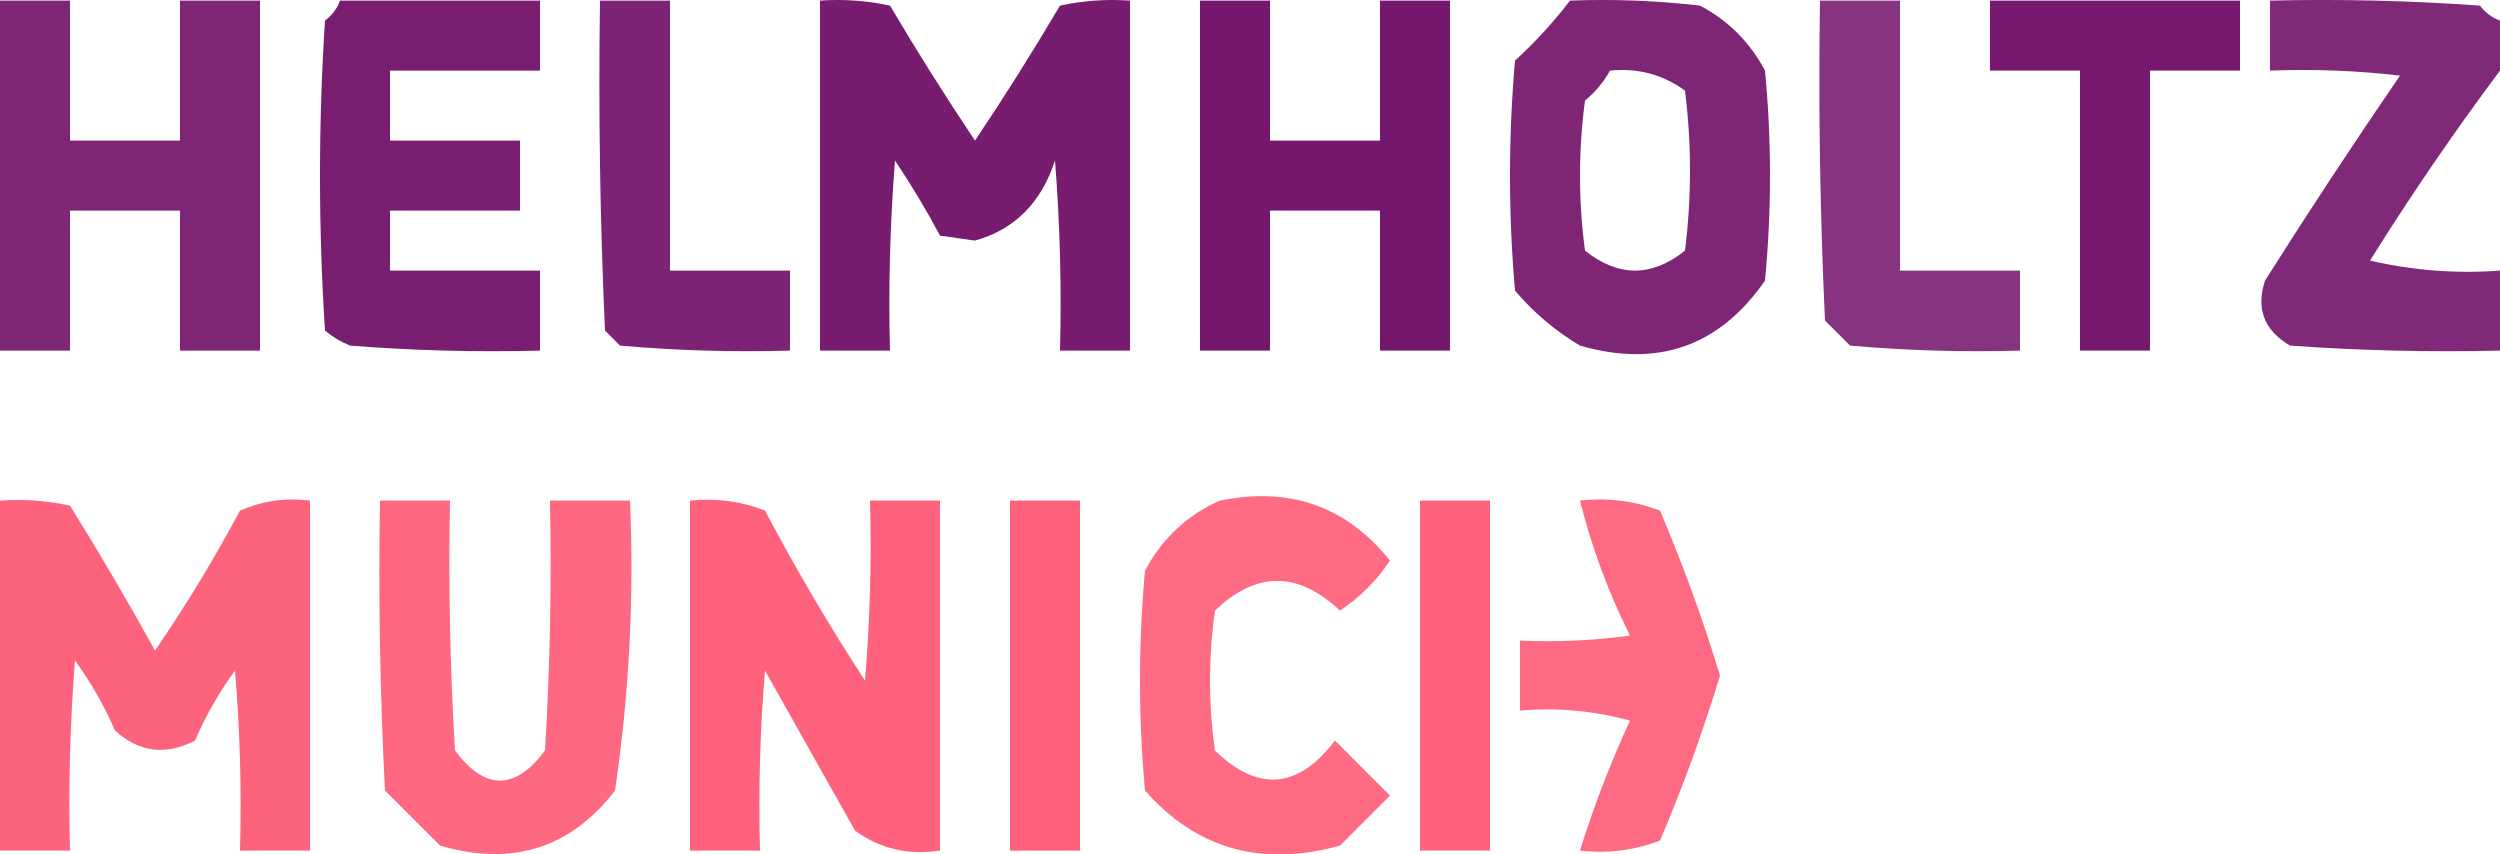 <svg xmlns="http://www.w3.org/2000/svg" xmlns:xlink="http://www.w3.org/1999/xlink" version="1.1" style="shape-rendering:geometricPrecision; text-rendering:geometricPrecision; image-rendering:optimizeQuality; fill-rule:evenodd; clip-rule:evenodd" viewBox="-0.5 81.44 250 85.45">
<g><path style="opacity:0.854" fill="#68005f" d="M -0.5,81.5 C 1.833,81.5 4.167,81.5 6.5,81.5C 6.5,86.167 6.5,90.833 6.5,95.5C 10.167,95.5 13.833,95.5 17.5,95.5C 17.5,90.833 17.5,86.167 17.5,81.5C 20.167,81.5 22.833,81.5 25.5,81.5C 25.5,93.167 25.5,104.833 25.5,116.5C 22.833,116.5 20.167,116.5 17.5,116.5C 17.5,111.833 17.5,107.167 17.5,102.5C 13.833,102.5 10.167,102.5 6.5,102.5C 6.5,107.167 6.5,111.833 6.5,116.5C 4.167,116.5 1.833,116.5 -0.5,116.5C -0.5,104.833 -0.5,93.167 -0.5,81.5 Z"/></g>
<g><path style="opacity:0.884" fill="#68005f" d="M 33.5,81.5 C 40.167,81.5 46.833,81.5 53.5,81.5C 53.5,83.833 53.5,86.167 53.5,88.5C 48.5,88.5 43.5,88.5 38.5,88.5C 38.5,90.833 38.5,93.167 38.5,95.5C 42.833,95.5 47.167,95.5 51.5,95.5C 51.5,97.833 51.5,100.167 51.5,102.5C 47.167,102.5 42.833,102.5 38.5,102.5C 38.5,104.5 38.5,106.5 38.5,108.5C 43.5,108.5 48.5,108.5 53.5,108.5C 53.5,111.167 53.5,113.833 53.5,116.5C 47.158,116.666 40.825,116.5 34.5,116C 33.584,115.626 32.75,115.126 32,114.5C 31.333,104.167 31.333,93.833 32,83.5C 32.717,82.956 33.217,82.289 33.5,81.5 Z"/></g>
<g><path style="opacity:0.863" fill="#68005f" d="M 59.5,81.5 C 61.833,81.5 64.167,81.5 66.5,81.5C 66.5,90.5 66.5,99.5 66.5,108.5C 70.5,108.5 74.5,108.5 78.5,108.5C 78.5,111.167 78.5,113.833 78.5,116.5C 72.824,116.666 67.157,116.499 61.5,116C 61,115.5 60.5,115 60,114.5C 59.5,103.505 59.334,92.505 59.5,81.5 Z"/></g>
<g><path style="opacity:0.887" fill="#68005f" d="M 81.5,81.5 C 83.857,81.337 86.19,81.503 88.5,82C 91.208,86.584 94.042,91.084 97,95.5C 99.958,91.084 102.792,86.584 105.5,82C 107.81,81.503 110.143,81.337 112.5,81.5C 112.5,93.167 112.5,104.833 112.5,116.5C 110.167,116.5 107.833,116.5 105.5,116.5C 105.666,110.158 105.5,103.825 105,97.5C 103.614,101.73 100.948,104.397 97,105.5C 95.833,105.333 94.667,105.167 93.5,105C 92.126,102.417 90.626,99.917 89,97.5C 88.501,103.825 88.334,110.158 88.5,116.5C 86.167,116.5 83.833,116.5 81.5,116.5C 81.5,104.833 81.5,93.167 81.5,81.5 Z"/></g>
<g><path style="opacity:0.907" fill="#68005f" d="M 119.5,81.5 C 121.833,81.5 124.167,81.5 126.5,81.5C 126.5,86.167 126.5,90.833 126.5,95.5C 130.167,95.5 133.833,95.5 137.5,95.5C 137.5,90.833 137.5,86.167 137.5,81.5C 139.833,81.5 142.167,81.5 144.5,81.5C 144.5,93.167 144.5,104.833 144.5,116.5C 142.167,116.5 139.833,116.5 137.5,116.5C 137.5,111.833 137.5,107.167 137.5,102.5C 133.833,102.5 130.167,102.5 126.5,102.5C 126.5,107.167 126.5,111.833 126.5,116.5C 124.167,116.5 121.833,116.5 119.5,116.5C 119.5,104.833 119.5,93.167 119.5,81.5 Z"/></g>
<g><path style="opacity:0.855" fill="#68005f" d="M 156.5,81.5 C 160.846,81.334 165.179,81.501 169.5,82C 172.333,83.5 174.5,85.667 176,88.5C 176.667,95.5 176.667,102.5 176,109.5C 171.441,116.077 165.274,118.243 157.5,116C 155.04,114.542 152.873,112.709 151,110.5C 150.333,102.833 150.333,95.167 151,87.5C 153.04,85.63 154.873,83.63 156.5,81.5 Z M 160.5,88.5 C 163.272,88.22 165.772,88.887 168,90.5C 168.667,95.833 168.667,101.167 168,106.5C 164.667,109.167 161.333,109.167 158,106.5C 157.333,101.5 157.333,96.5 158,91.5C 159.045,90.627 159.878,89.627 160.5,88.5 Z"/></g>
<g><path style="opacity:0.793" fill="#68005f" d="M 181.5,81.5 C 184.167,81.5 186.833,81.5 189.5,81.5C 189.5,90.5 189.5,99.5 189.5,108.5C 193.5,108.5 197.5,108.5 201.5,108.5C 201.5,111.167 201.5,113.833 201.5,116.5C 195.824,116.666 190.157,116.499 184.5,116C 183.667,115.167 182.833,114.333 182,113.5C 181.5,102.839 181.333,92.172 181.5,81.5 Z"/></g>
<g><path style="opacity:0.904" fill="#68005f" d="M 198.5,81.5 C 206.833,81.5 215.167,81.5 223.5,81.5C 223.5,83.833 223.5,86.167 223.5,88.5C 220.5,88.5 217.5,88.5 214.5,88.5C 214.5,97.833 214.5,107.167 214.5,116.5C 212.167,116.5 209.833,116.5 207.5,116.5C 207.5,107.167 207.5,97.833 207.5,88.5C 204.5,88.5 201.5,88.5 198.5,88.5C 198.5,86.167 198.5,83.833 198.5,81.5 Z"/></g>
<g><path style="opacity:0.838" fill="#68005f" d="M 249.5,83.5 C 249.5,85.167 249.5,86.833 249.5,88.5C 244.942,94.594 240.609,100.927 236.5,107.5C 240.783,108.492 245.116,108.826 249.5,108.5C 249.5,111.167 249.5,113.833 249.5,116.5C 242.492,116.666 235.492,116.5 228.5,116C 225.913,114.475 225.08,112.308 226,109.5C 230.376,102.581 234.876,95.748 239.5,89C 235.179,88.501 230.846,88.334 226.5,88.5C 226.5,86.167 226.5,83.833 226.5,81.5C 233.508,81.334 240.508,81.5 247.5,82C 248.044,82.717 248.711,83.217 249.5,83.5 Z"/></g>
<g><path style="opacity:0.884" fill="#fe506d" d="M -0.5,131.5 C 1.857,131.337 4.19,131.503 6.5,132C 9.459,136.751 12.293,141.584 15,146.5C 18.084,142 20.918,137.333 23.5,132.5C 25.743,131.526 28.076,131.192 30.5,131.5C 30.5,143.167 30.5,154.833 30.5,166.5C 28.167,166.5 25.833,166.5 23.5,166.5C 23.666,160.491 23.5,154.491 23,148.5C 21.414,150.67 20.08,153.004 19,155.5C 16.084,157.013 13.418,156.68 11,154.5C 9.92,152.004 8.586,149.67 7,147.5C 6.5,153.825 6.334,160.158 6.5,166.5C 4.167,166.5 1.833,166.5 -0.5,166.5C -0.5,154.833 -0.5,143.167 -0.5,131.5 Z"/></g>
<g><path style="opacity:0.856" fill="#fe506d" d="M 37.5,131.5 C 39.833,131.5 42.167,131.5 44.5,131.5C 44.334,139.84 44.5,148.173 45,156.5C 48,160.5 51,160.5 54,156.5C 54.5,148.173 54.666,139.84 54.5,131.5C 57.167,131.5 59.833,131.5 62.5,131.5C 62.92,141.247 62.42,150.914 61,160.5C 56.556,166.272 50.722,168.105 43.5,166C 41.667,164.167 39.833,162.333 38,160.5C 37.5,150.839 37.334,141.172 37.5,131.5 Z"/></g>
<g><path style="opacity:0.891" fill="#fe506d" d="M 68.5,131.5 C 71.119,131.232 73.619,131.565 76,132.5C 79.081,138.331 82.415,143.998 86,149.5C 86.499,143.509 86.666,137.509 86.5,131.5C 88.833,131.5 91.167,131.5 93.5,131.5C 93.5,143.167 93.5,154.833 93.5,166.5C 90.315,166.98 87.481,166.314 85,164.5C 82,159.167 79,153.833 76,148.5C 75.501,154.491 75.334,160.491 75.5,166.5C 73.167,166.5 70.833,166.5 68.5,166.5C 68.5,154.833 68.5,143.167 68.5,131.5 Z"/></g>
<g><path style="opacity:0.902" fill="#fe506d" d="M 100.5,131.5 C 102.833,131.5 105.167,131.5 107.5,131.5C 107.5,143.167 107.5,154.833 107.5,166.5C 105.167,166.5 102.833,166.5 100.5,166.5C 100.5,154.833 100.5,143.167 100.5,131.5 Z"/></g>
<g><path style="opacity:0.84" fill="#fe506d" d="M 121.5,131.5 C 128.486,130.077 134.153,132.077 138.5,137.5C 137.167,139.5 135.5,141.167 133.5,142.5C 129.297,138.539 125.13,138.539 121,142.5C 120.333,147.167 120.333,151.833 121,156.5C 125.306,160.675 129.306,160.342 133,155.5C 134.833,157.333 136.667,159.167 138.5,161C 136.833,162.667 135.167,164.333 133.5,166C 125.658,168.177 119.158,166.344 114,160.5C 113.333,153.167 113.333,145.833 114,138.5C 115.742,135.254 118.242,132.921 121.5,131.5 Z"/></g>
<g><path style="opacity:0.893" fill="#fe506d" d="M 141.5,131.5 C 143.833,131.5 146.167,131.5 148.5,131.5C 148.5,143.167 148.5,154.833 148.5,166.5C 146.167,166.5 143.833,166.5 141.5,166.5C 141.5,154.833 141.5,143.167 141.5,131.5 Z"/></g>
<g><path style="opacity:0.848" fill="#fe506d" d="M 157.5,131.5 C 160.247,131.187 162.914,131.52 165.5,132.5C 167.799,137.899 169.799,143.399 171.5,149C 169.799,154.601 167.799,160.101 165.5,165.5C 162.914,166.48 160.247,166.813 157.5,166.5C 158.869,162.088 160.536,157.754 162.5,153.5C 158.893,152.511 155.226,152.177 151.5,152.5C 151.5,150.167 151.5,147.833 151.5,145.5C 155.182,145.665 158.848,145.499 162.5,145C 160.336,140.674 158.669,136.174 157.5,131.5 Z"/></g>
</svg>